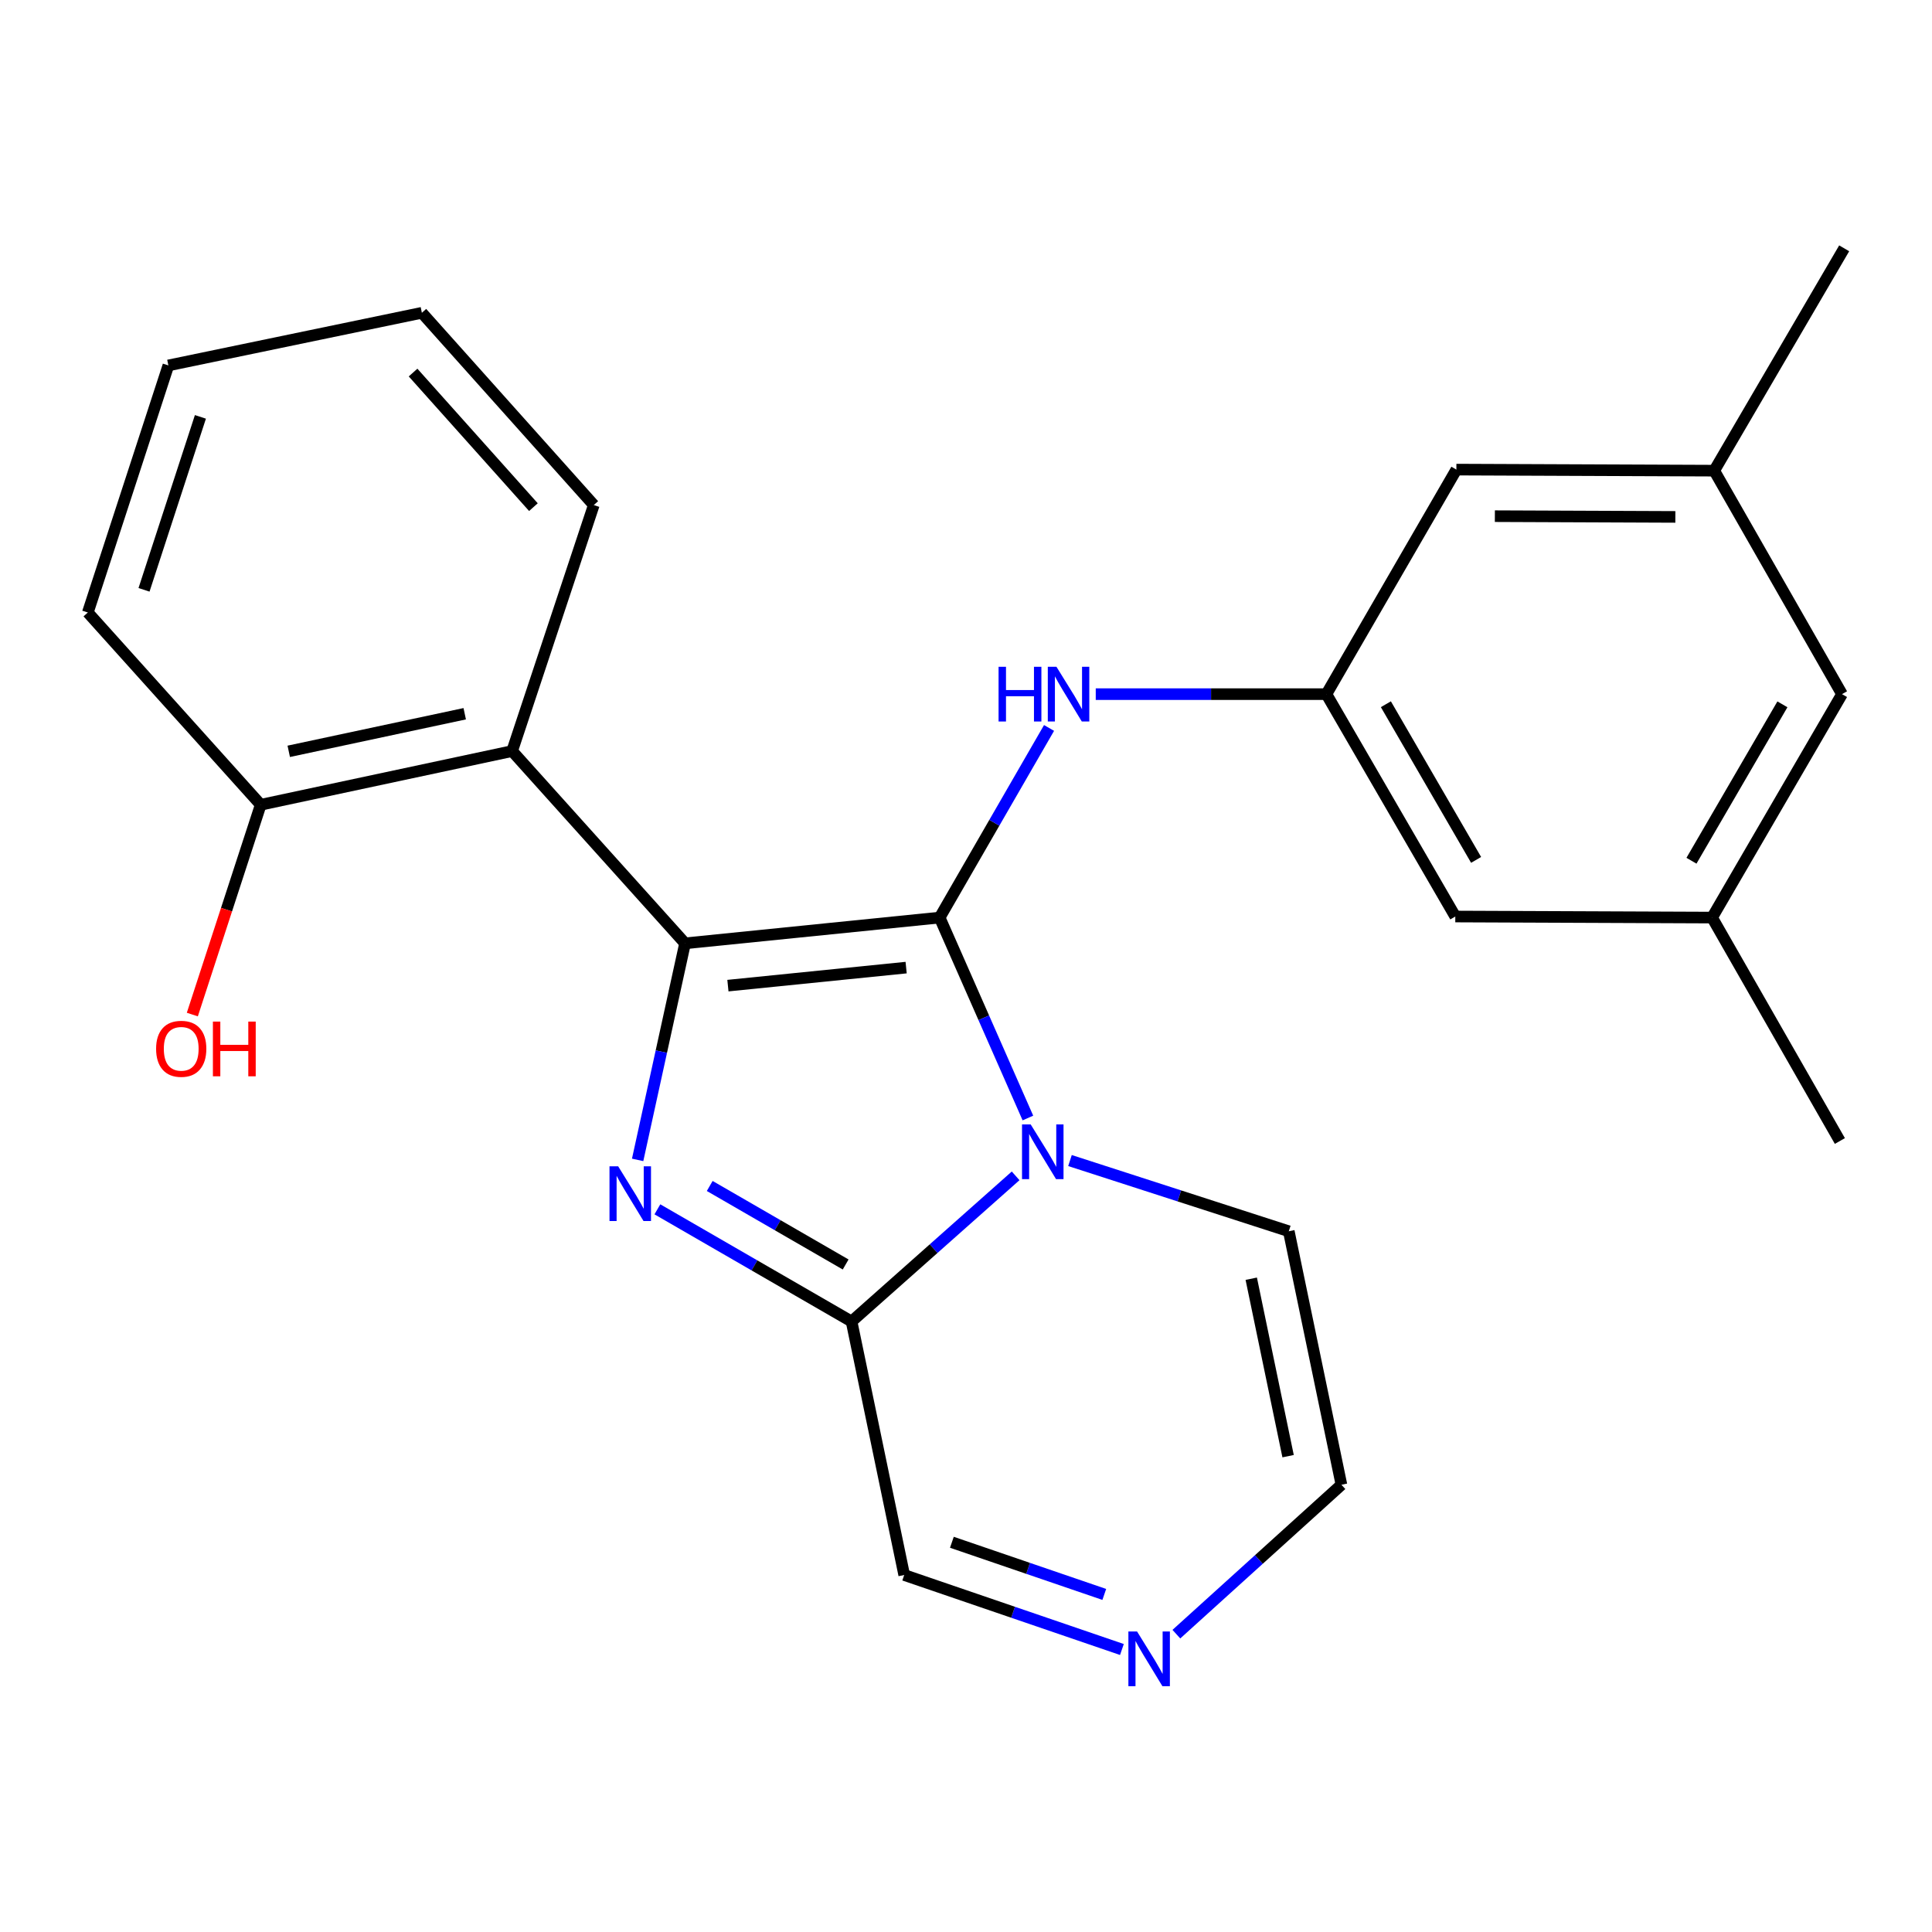 <?xml version='1.0' encoding='iso-8859-1'?>
<svg version='1.1' baseProfile='full'
              xmlns='http://www.w3.org/2000/svg'
                      xmlns:rdkit='http://www.rdkit.org/xml'
                      xmlns:xlink='http://www.w3.org/1999/xlink'
                  xml:space='preserve'
width='1000px' height='1000px' viewBox='0 0 1000 1000'>
<!-- END OF HEADER -->
<rect style='opacity:1.0;fill:#FFFFFF;stroke:none' width='1000' height='1000' x='0' y='0'> </rect>
<path class='bond-0' d='M 486.363,474.936 L 354.583,488.266' style='fill:none;fill-rule:evenodd;stroke:#000000;stroke-width:6px;stroke-linecap:butt;stroke-linejoin:miter;stroke-opacity:1' />
<path class='bond-0' d='M 469.013,500.832 L 376.767,510.163' style='fill:none;fill-rule:evenodd;stroke:#000000;stroke-width:6px;stroke-linecap:butt;stroke-linejoin:miter;stroke-opacity:1' />
<path class='bond-1' d='M 486.363,474.936 L 509.203,526.807' style='fill:none;fill-rule:evenodd;stroke:#000000;stroke-width:6px;stroke-linecap:butt;stroke-linejoin:miter;stroke-opacity:1' />
<path class='bond-1' d='M 509.203,526.807 L 532.044,578.677' style='fill:none;fill-rule:evenodd;stroke:#0000FF;stroke-width:6px;stroke-linecap:butt;stroke-linejoin:miter;stroke-opacity:1' />
<path class='bond-5' d='M 486.363,474.936 L 514.674,425.861' style='fill:none;fill-rule:evenodd;stroke:#000000;stroke-width:6px;stroke-linecap:butt;stroke-linejoin:miter;stroke-opacity:1' />
<path class='bond-5' d='M 514.674,425.861 L 542.986,376.786' style='fill:none;fill-rule:evenodd;stroke:#0000FF;stroke-width:6px;stroke-linecap:butt;stroke-linejoin:miter;stroke-opacity:1' />
<path class='bond-2' d='M 354.583,488.266 L 342.312,544.311' style='fill:none;fill-rule:evenodd;stroke:#000000;stroke-width:6px;stroke-linecap:butt;stroke-linejoin:miter;stroke-opacity:1' />
<path class='bond-2' d='M 342.312,544.311 L 330.041,600.356' style='fill:none;fill-rule:evenodd;stroke:#0000FF;stroke-width:6px;stroke-linecap:butt;stroke-linejoin:miter;stroke-opacity:1' />
<path class='bond-4' d='M 354.583,488.266 L 265.075,388.751' style='fill:none;fill-rule:evenodd;stroke:#000000;stroke-width:6px;stroke-linecap:butt;stroke-linejoin:miter;stroke-opacity:1' />
<path class='bond-3' d='M 525.688,608.619 L 483.228,646.31' style='fill:none;fill-rule:evenodd;stroke:#0000FF;stroke-width:6px;stroke-linecap:butt;stroke-linejoin:miter;stroke-opacity:1' />
<path class='bond-3' d='M 483.228,646.31 L 440.768,684.002' style='fill:none;fill-rule:evenodd;stroke:#000000;stroke-width:6px;stroke-linecap:butt;stroke-linejoin:miter;stroke-opacity:1' />
<path class='bond-8' d='M 553.822,600.7 L 610.448,619' style='fill:none;fill-rule:evenodd;stroke:#0000FF;stroke-width:6px;stroke-linecap:butt;stroke-linejoin:miter;stroke-opacity:1' />
<path class='bond-8' d='M 610.448,619 L 667.074,637.3' style='fill:none;fill-rule:evenodd;stroke:#000000;stroke-width:6px;stroke-linecap:butt;stroke-linejoin:miter;stroke-opacity:1' />
<path class='bond-24' d='M 340.262,625.946 L 390.515,654.974' style='fill:none;fill-rule:evenodd;stroke:#0000FF;stroke-width:6px;stroke-linecap:butt;stroke-linejoin:miter;stroke-opacity:1' />
<path class='bond-24' d='M 390.515,654.974 L 440.768,684.002' style='fill:none;fill-rule:evenodd;stroke:#000000;stroke-width:6px;stroke-linecap:butt;stroke-linejoin:miter;stroke-opacity:1' />
<path class='bond-24' d='M 367.351,613.856 L 402.529,634.176' style='fill:none;fill-rule:evenodd;stroke:#0000FF;stroke-width:6px;stroke-linecap:butt;stroke-linejoin:miter;stroke-opacity:1' />
<path class='bond-24' d='M 402.529,634.176 L 437.706,654.495' style='fill:none;fill-rule:evenodd;stroke:#000000;stroke-width:6px;stroke-linecap:butt;stroke-linejoin:miter;stroke-opacity:1' />
<path class='bond-9' d='M 440.768,684.002 L 468.016,815.221' style='fill:none;fill-rule:evenodd;stroke:#000000;stroke-width:6px;stroke-linecap:butt;stroke-linejoin:miter;stroke-opacity:1' />
<path class='bond-10' d='M 265.075,388.751 L 134.949,416.545' style='fill:none;fill-rule:evenodd;stroke:#000000;stroke-width:6px;stroke-linecap:butt;stroke-linejoin:miter;stroke-opacity:1' />
<path class='bond-10' d='M 240.539,369.431 L 149.451,388.888' style='fill:none;fill-rule:evenodd;stroke:#000000;stroke-width:6px;stroke-linecap:butt;stroke-linejoin:miter;stroke-opacity:1' />
<path class='bond-18' d='M 265.075,388.751 L 307.347,261.414' style='fill:none;fill-rule:evenodd;stroke:#000000;stroke-width:6px;stroke-linecap:butt;stroke-linejoin:miter;stroke-opacity:1' />
<path class='bond-7' d='M 567.157,359.288 L 626.849,359.288' style='fill:none;fill-rule:evenodd;stroke:#0000FF;stroke-width:6px;stroke-linecap:butt;stroke-linejoin:miter;stroke-opacity:1' />
<path class='bond-7' d='M 626.849,359.288 L 686.542,359.288' style='fill:none;fill-rule:evenodd;stroke:#000000;stroke-width:6px;stroke-linecap:butt;stroke-linejoin:miter;stroke-opacity:1' />
<path class='bond-6' d='M 608.888,845.841 L 651.605,807.173' style='fill:none;fill-rule:evenodd;stroke:#0000FF;stroke-width:6px;stroke-linecap:butt;stroke-linejoin:miter;stroke-opacity:1' />
<path class='bond-6' d='M 651.605,807.173 L 694.321,768.506' style='fill:none;fill-rule:evenodd;stroke:#000000;stroke-width:6px;stroke-linecap:butt;stroke-linejoin:miter;stroke-opacity:1' />
<path class='bond-25' d='M 580.702,853.78 L 524.359,834.501' style='fill:none;fill-rule:evenodd;stroke:#0000FF;stroke-width:6px;stroke-linecap:butt;stroke-linejoin:miter;stroke-opacity:1' />
<path class='bond-25' d='M 524.359,834.501 L 468.016,815.221' style='fill:none;fill-rule:evenodd;stroke:#000000;stroke-width:6px;stroke-linecap:butt;stroke-linejoin:miter;stroke-opacity:1' />
<path class='bond-25' d='M 571.575,825.271 L 532.135,811.776' style='fill:none;fill-rule:evenodd;stroke:#0000FF;stroke-width:6px;stroke-linecap:butt;stroke-linejoin:miter;stroke-opacity:1' />
<path class='bond-25' d='M 532.135,811.776 L 492.694,798.28' style='fill:none;fill-rule:evenodd;stroke:#000000;stroke-width:6px;stroke-linecap:butt;stroke-linejoin:miter;stroke-opacity:1' />
<path class='bond-14' d='M 686.542,359.288 L 753.82,243.067' style='fill:none;fill-rule:evenodd;stroke:#000000;stroke-width:6px;stroke-linecap:butt;stroke-linejoin:miter;stroke-opacity:1' />
<path class='bond-15' d='M 686.542,359.288 L 753.259,474.389' style='fill:none;fill-rule:evenodd;stroke:#000000;stroke-width:6px;stroke-linecap:butt;stroke-linejoin:miter;stroke-opacity:1' />
<path class='bond-15' d='M 717.329,364.509 L 764.031,445.079' style='fill:none;fill-rule:evenodd;stroke:#000000;stroke-width:6px;stroke-linecap:butt;stroke-linejoin:miter;stroke-opacity:1' />
<path class='bond-11' d='M 667.074,637.3 L 694.321,768.506' style='fill:none;fill-rule:evenodd;stroke:#000000;stroke-width:6px;stroke-linecap:butt;stroke-linejoin:miter;stroke-opacity:1' />
<path class='bond-11' d='M 647.644,661.864 L 666.717,753.709' style='fill:none;fill-rule:evenodd;stroke:#000000;stroke-width:6px;stroke-linecap:butt;stroke-linejoin:miter;stroke-opacity:1' />
<path class='bond-17' d='M 134.949,416.545 L 117.249,470.84' style='fill:none;fill-rule:evenodd;stroke:#000000;stroke-width:6px;stroke-linecap:butt;stroke-linejoin:miter;stroke-opacity:1' />
<path class='bond-17' d='M 117.249,470.84 L 99.548,525.135' style='fill:none;fill-rule:evenodd;stroke:#FF0000;stroke-width:6px;stroke-linecap:butt;stroke-linejoin:miter;stroke-opacity:1' />
<path class='bond-19' d='M 134.949,416.545 L 45.455,317.029' style='fill:none;fill-rule:evenodd;stroke:#000000;stroke-width:6px;stroke-linecap:butt;stroke-linejoin:miter;stroke-opacity:1' />
<path class='bond-12' d='M 887.281,243.614 L 753.82,243.067' style='fill:none;fill-rule:evenodd;stroke:#000000;stroke-width:6px;stroke-linecap:butt;stroke-linejoin:miter;stroke-opacity:1' />
<path class='bond-12' d='M 867.163,267.55 L 773.74,267.167' style='fill:none;fill-rule:evenodd;stroke:#000000;stroke-width:6px;stroke-linecap:butt;stroke-linejoin:miter;stroke-opacity:1' />
<path class='bond-21' d='M 887.281,243.614 L 954.545,128.526' style='fill:none;fill-rule:evenodd;stroke:#000000;stroke-width:6px;stroke-linecap:butt;stroke-linejoin:miter;stroke-opacity:1' />
<path class='bond-26' d='M 887.281,243.614 L 953.425,359.288' style='fill:none;fill-rule:evenodd;stroke:#000000;stroke-width:6px;stroke-linecap:butt;stroke-linejoin:miter;stroke-opacity:1' />
<path class='bond-13' d='M 886.173,474.936 L 753.259,474.389' style='fill:none;fill-rule:evenodd;stroke:#000000;stroke-width:6px;stroke-linecap:butt;stroke-linejoin:miter;stroke-opacity:1' />
<path class='bond-16' d='M 886.173,474.936 L 953.425,359.288' style='fill:none;fill-rule:evenodd;stroke:#000000;stroke-width:6px;stroke-linecap:butt;stroke-linejoin:miter;stroke-opacity:1' />
<path class='bond-16' d='M 875.498,445.515 L 922.574,364.561' style='fill:none;fill-rule:evenodd;stroke:#000000;stroke-width:6px;stroke-linecap:butt;stroke-linejoin:miter;stroke-opacity:1' />
<path class='bond-20' d='M 886.173,474.936 L 952.317,590.584' style='fill:none;fill-rule:evenodd;stroke:#000000;stroke-width:6px;stroke-linecap:butt;stroke-linejoin:miter;stroke-opacity:1' />
<path class='bond-22' d='M 307.347,261.414 L 218.359,161.898' style='fill:none;fill-rule:evenodd;stroke:#000000;stroke-width:6px;stroke-linecap:butt;stroke-linejoin:miter;stroke-opacity:1' />
<path class='bond-22' d='M 276.095,262.497 L 213.803,192.836' style='fill:none;fill-rule:evenodd;stroke:#000000;stroke-width:6px;stroke-linecap:butt;stroke-linejoin:miter;stroke-opacity:1' />
<path class='bond-27' d='M 45.455,317.029 L 87.153,189.146' style='fill:none;fill-rule:evenodd;stroke:#000000;stroke-width:6px;stroke-linecap:butt;stroke-linejoin:miter;stroke-opacity:1' />
<path class='bond-27' d='M 74.544,305.293 L 103.733,215.774' style='fill:none;fill-rule:evenodd;stroke:#000000;stroke-width:6px;stroke-linecap:butt;stroke-linejoin:miter;stroke-opacity:1' />
<path class='bond-23' d='M 218.359,161.898 L 87.153,189.146' style='fill:none;fill-rule:evenodd;stroke:#000000;stroke-width:6px;stroke-linecap:butt;stroke-linejoin:miter;stroke-opacity:1' />
<path  class='atom-2' d='M 533.477 581.988
L 542.757 596.988
Q 543.677 598.468, 545.157 601.148
Q 546.637 603.828, 546.717 603.988
L 546.717 581.988
L 550.477 581.988
L 550.477 610.308
L 546.597 610.308
L 536.637 593.908
Q 535.477 591.988, 534.237 589.788
Q 533.037 587.588, 532.677 586.908
L 532.677 610.308
L 528.997 610.308
L 528.997 581.988
L 533.477 581.988
' fill='#0000FF'/>
<path  class='atom-3' d='M 319.955 603.671
L 329.235 618.671
Q 330.155 620.151, 331.635 622.831
Q 333.115 625.511, 333.195 625.671
L 333.195 603.671
L 336.955 603.671
L 336.955 631.991
L 333.075 631.991
L 323.115 615.591
Q 321.955 613.671, 320.715 611.471
Q 319.515 609.271, 319.155 608.591
L 319.155 631.991
L 315.475 631.991
L 315.475 603.671
L 319.955 603.671
' fill='#0000FF'/>
<path  class='atom-6' d='M 516.86 345.128
L 520.7 345.128
L 520.7 357.168
L 535.18 357.168
L 535.18 345.128
L 539.02 345.128
L 539.02 373.448
L 535.18 373.448
L 535.18 360.368
L 520.7 360.368
L 520.7 373.448
L 516.86 373.448
L 516.86 345.128
' fill='#0000FF'/>
<path  class='atom-6' d='M 546.82 345.128
L 556.1 360.128
Q 557.02 361.608, 558.5 364.288
Q 559.98 366.968, 560.06 367.128
L 560.06 345.128
L 563.82 345.128
L 563.82 373.448
L 559.94 373.448
L 549.98 357.048
Q 548.82 355.128, 547.58 352.928
Q 546.38 350.728, 546.02 350.048
L 546.02 373.448
L 542.34 373.448
L 542.34 345.128
L 546.82 345.128
' fill='#0000FF'/>
<path  class='atom-7' d='M 588.532 844.441
L 597.812 859.441
Q 598.732 860.921, 600.212 863.601
Q 601.692 866.281, 601.772 866.441
L 601.772 844.441
L 605.532 844.441
L 605.532 872.761
L 601.652 872.761
L 591.692 856.361
Q 590.532 854.441, 589.292 852.241
Q 588.092 850.041, 587.732 849.361
L 587.732 872.761
L 584.052 872.761
L 584.052 844.441
L 588.532 844.441
' fill='#0000FF'/>
<path  class='atom-18' d='M 80.798 542.854
Q 80.798 536.054, 84.158 532.254
Q 87.518 528.454, 93.798 528.454
Q 100.078 528.454, 103.438 532.254
Q 106.798 536.054, 106.798 542.854
Q 106.798 549.734, 103.398 553.654
Q 99.998 557.534, 93.798 557.534
Q 87.558 557.534, 84.158 553.654
Q 80.798 549.774, 80.798 542.854
M 93.798 554.334
Q 98.118 554.334, 100.438 551.454
Q 102.798 548.534, 102.798 542.854
Q 102.798 537.294, 100.438 534.494
Q 98.118 531.654, 93.798 531.654
Q 89.478 531.654, 87.118 534.454
Q 84.798 537.254, 84.798 542.854
Q 84.798 548.574, 87.118 551.454
Q 89.478 554.334, 93.798 554.334
' fill='#FF0000'/>
<path  class='atom-18' d='M 110.198 528.774
L 114.038 528.774
L 114.038 540.814
L 128.518 540.814
L 128.518 528.774
L 132.358 528.774
L 132.358 557.094
L 128.518 557.094
L 128.518 544.014
L 114.038 544.014
L 114.038 557.094
L 110.198 557.094
L 110.198 528.774
' fill='#FF0000'/>
</svg>
